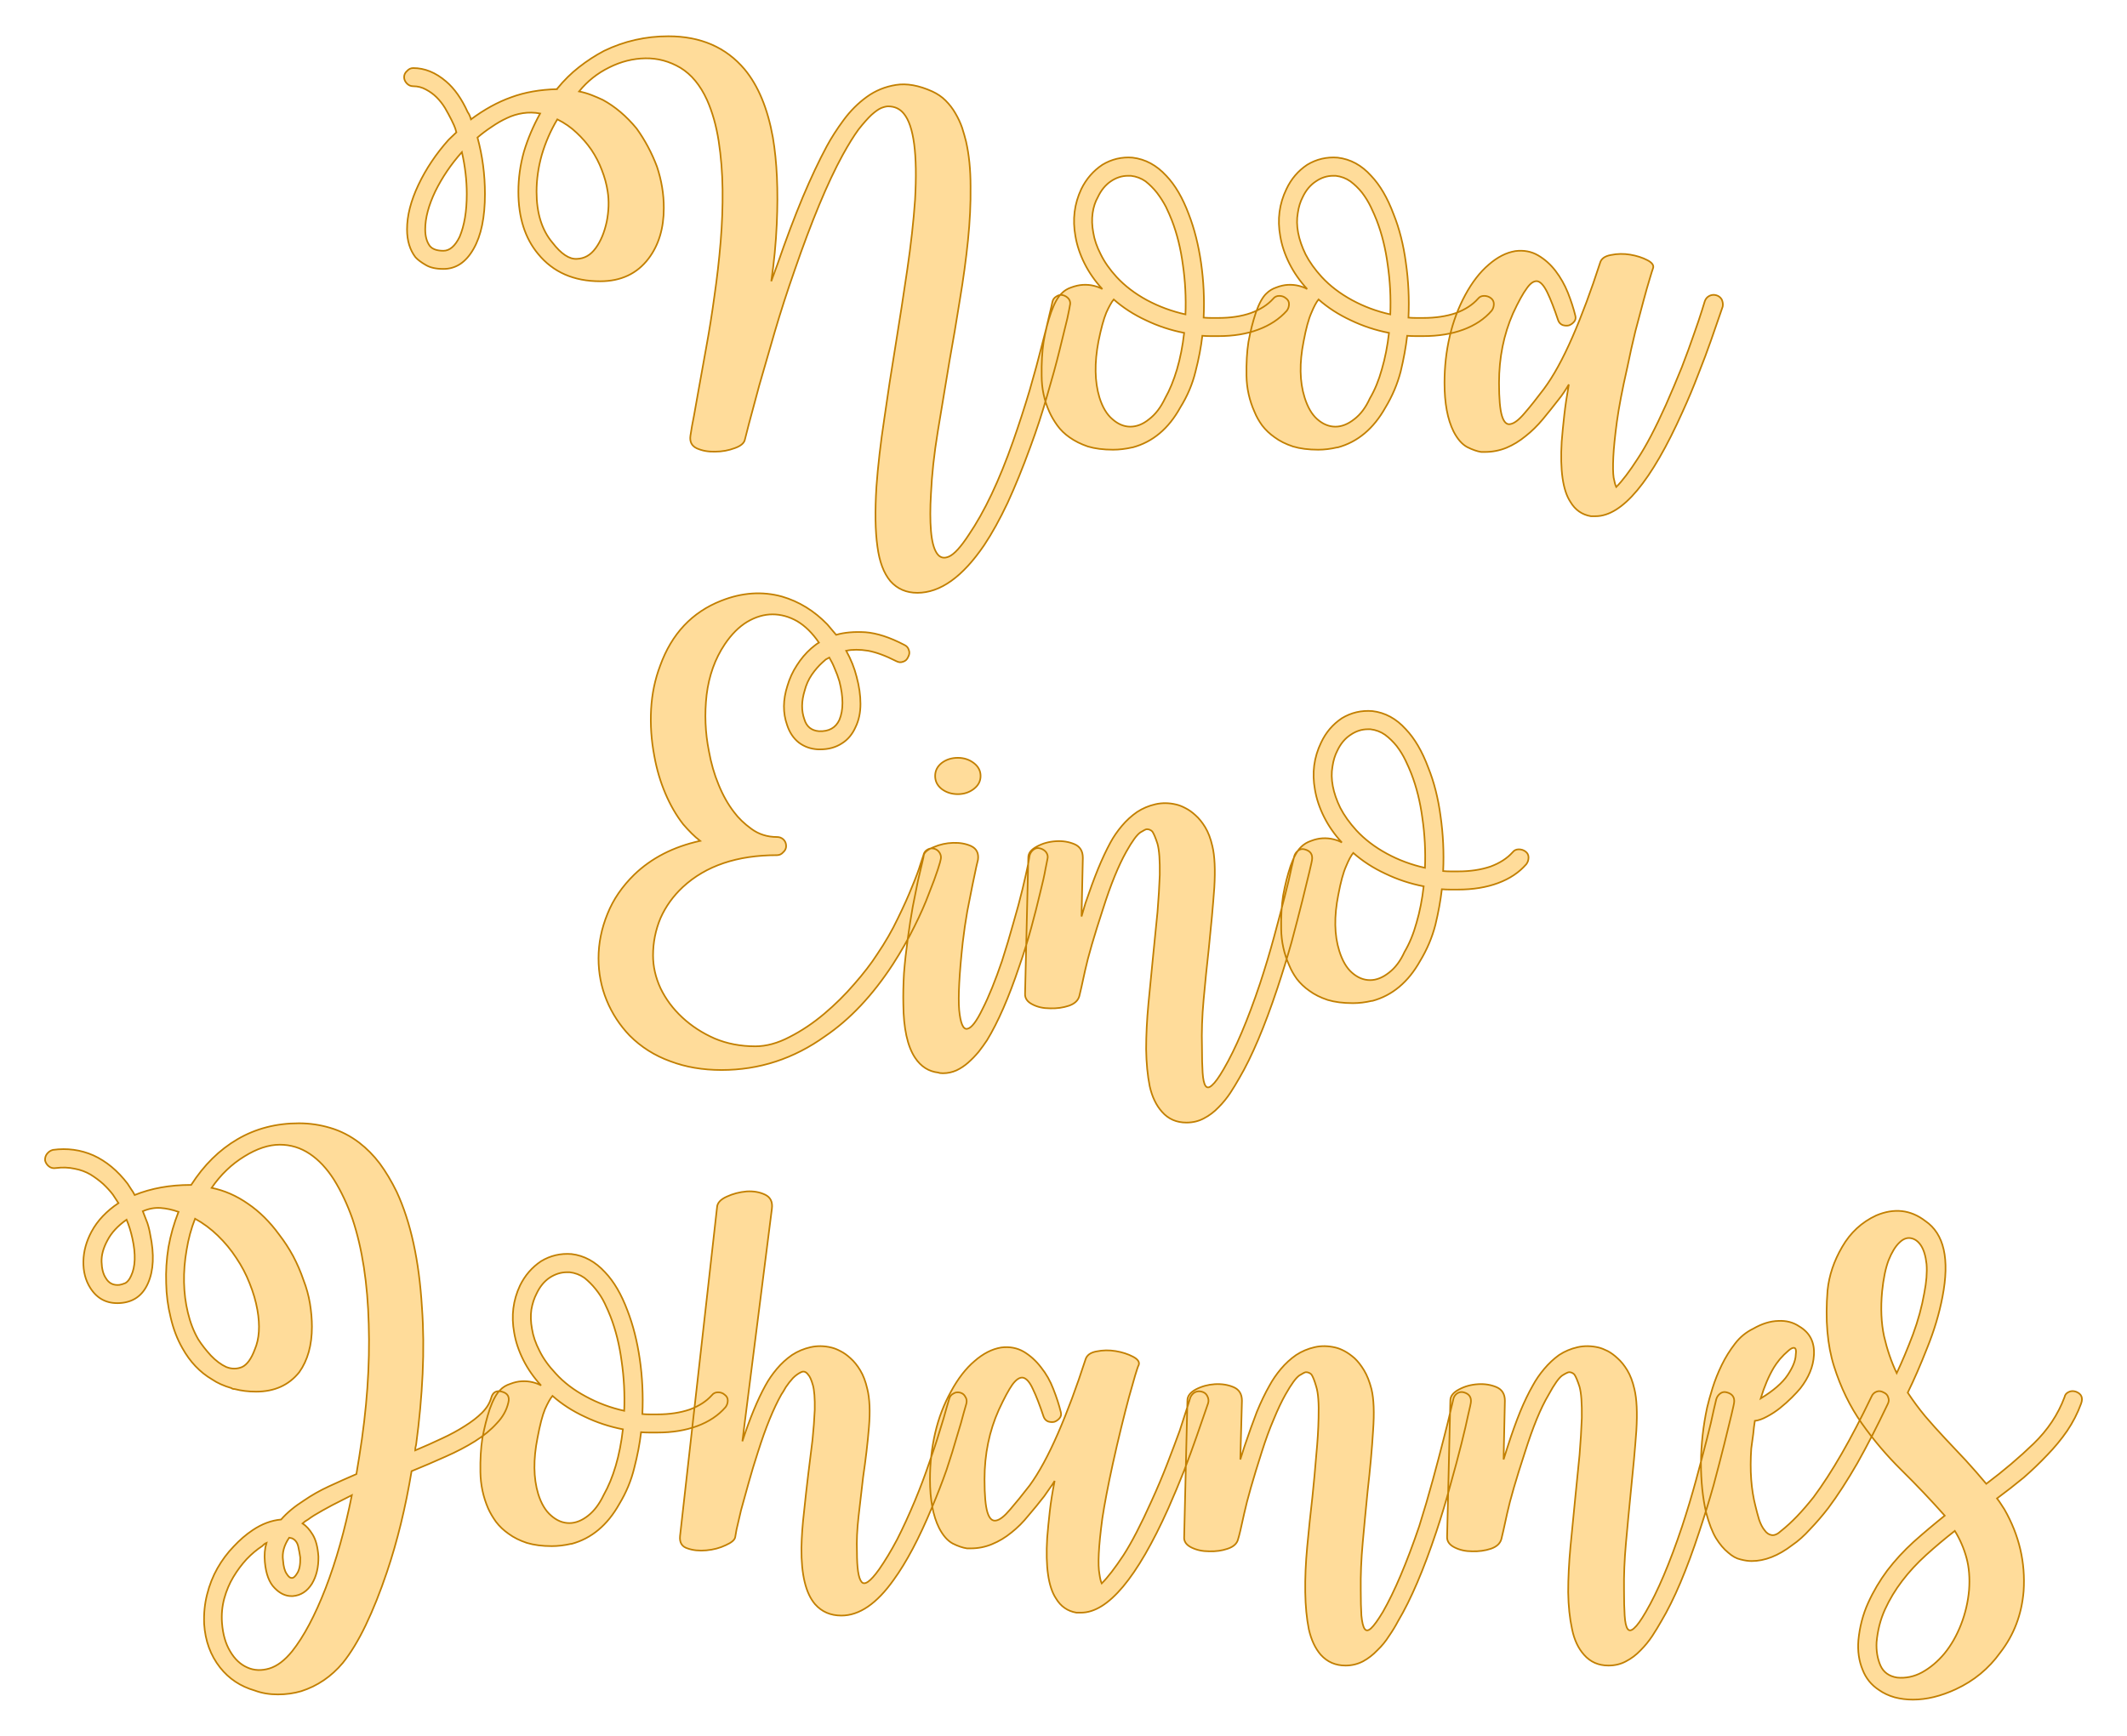<?xml version="1.0" encoding="UTF-8" standalone="no"?><!DOCTYPE svg PUBLIC "-//W3C//DTD SVG 1.1//EN" "http://www.w3.org/Graphics/SVG/1.1/DTD/svg11.dtd"><svg xmlns="http://www.w3.org/2000/svg" xmlns:xlink="http://www.w3.org/1999/xlink" version="1.1" width="200mm" height="163.282mm" viewBox="118.033 162.638 22.933 18.723" xml:space="preserve">
<desc>Created with Fabric.js 3.4.0</desc>
<defs>
</defs>
<g operation_id="97306605120618496" width="22.933" height="18.723" transform="matrix(1 0 0 1 129.5 172)" id="2">
<rect style="stroke: rgb(0,0,0); stroke-width: 0; stroke-dasharray: none; stroke-linecap: butt; stroke-dashoffset: 0; stroke-linejoin: miter; stroke-miterlimit: 4; fill: rgb(255,255,255); fill-opacity: 0; fill-rule: nonzero; opacity: 1;" x="-11.467" y="-9.362" rx="1" ry="1" width="22.933" height="18.723"/>
</g>
<g operation_id="97306605095444480" width="39.914" height="15.82" transform="matrix(0.35 0 0 0.35 129.39 165.92)" id="Txt-5">
<filter id="SVGID_0" y="-23.034%" height="146.068%" x="-21.203%" width="142.405%">
	<feGaussianBlur in="SourceAlpha" stdDeviation="0.14"/>
	<feOffset dx="0.2" dy="0.2" result="oBlur"/>
	<feFlood flood-color="rgb(194,127,0)" flood-opacity="1"/>
	<feComposite in2="oBlur" operator="in"/>
	<feMerge>
		<feMergeNode/>
		<feMergeNode in="SourceGraphic"/>
	</feMerge>
</filter>
		
<path d="M0.30-0.28L0.30-0.28Q0.41-0.25 0.48-0.16Q0.54-0.07 0.51 0.04L0.51 0.04Q0.51 0.06 0.43 0.44Q0.34 0.81 0.19 1.42Q0.04 2.03-0.19 2.81Q-0.41 3.59-0.71 4.40L-0.71 4.40Q-1.06 5.36-1.41 6.12Q-1.77 6.88-2.13 7.42L-2.13 7.42Q-3.13 8.89-4.19 8.89L-4.19 8.89Q-4.70 8.89-5.02 8.53L-5.02 8.53Q-5.33 8.16-5.42 7.46Q-5.52 6.75-5.45 5.62L-5.45 5.62Q-5.38 4.66-5.21 3.54Q-5.05 2.41-4.86 1.26L-4.86 1.26Q-4.67 0.09-4.50-1.07Q-4.33-2.22-4.26-3.22L-4.26-3.22Q-4.14-5.32-4.61-5.88L-4.61-5.88Q-4.79-6.10-5.09-6.10L-5.09-6.10Q-5.17-6.10-5.30-6.05Q-5.42-6.00-5.60-5.84Q-5.77-5.68-6.00-5.39Q-6.22-5.09-6.49-4.60L-6.49-4.60Q-6.84-3.96-7.21-3.07Q-7.58-2.18-7.97-1.05L-7.97-1.05Q-8.31-0.08-8.58 0.84Q-8.85 1.77-9.06 2.50Q-9.26 3.24-9.38 3.69Q-9.50 4.15-9.50 4.16L-9.50 4.16Q-9.53 4.33-9.81 4.43Q-10.10 4.54-10.42 4.54Q-10.73 4.55-10.98 4.44Q-11.22 4.33-11.18 4.05L-11.18 4.05Q-11.14 3.77-11.07 3.43Q-11.01 3.10-10.94 2.70L-10.94 2.70Q-10.83 2.07-10.69 1.31Q-10.55 0.55-10.44-0.26Q-10.32-1.08-10.25-1.92Q-10.18-2.76-10.19-3.54Q-10.20-4.32-10.31-5.03Q-10.42-5.74-10.67-6.30L-10.67-6.30Q-10.98-6.98-11.49-7.29Q-12.00-7.59-12.57-7.58Q-13.14-7.57-13.68-7.30Q-14.23-7.03-14.61-6.56L-14.61-6.56Q-14.41-6.52-14.23-6.45Q-14.05-6.38-13.88-6.30L-13.88-6.30Q-13.31-5.99-12.84-5.42L-12.84-5.42Q-12.45-4.88-12.21-4.24L-12.21-4.24Q-12.00-3.61-12.00-2.97L-12.00-2.97Q-12.00-2.03-12.47-1.41L-12.47-1.41Q-13.00-0.71-13.96-0.71L-13.96-0.71Q-15.18-0.71-15.87-1.55L-15.87-1.55Q-16.48-2.28-16.48-3.47L-16.48-3.47Q-16.48-4.09-16.31-4.70Q-16.13-5.30-15.81-5.88L-15.81-5.88Q-16.08-5.93-16.34-5.89Q-16.60-5.85-16.83-5.74Q-17.07-5.63-17.30-5.47Q-17.53-5.32-17.74-5.14L-17.74-5.14Q-17.51-4.30-17.51-3.40L-17.51-3.40Q-17.51-2.32-17.86-1.71Q-18.21-1.09-18.79-1.09L-18.79-1.09Q-19.13-1.09-19.33-1.21Q-19.54-1.33-19.65-1.45L-19.65-1.45Q-19.91-1.79-19.91-2.31L-19.91-2.31Q-19.91-2.94-19.56-3.68Q-19.21-4.42-18.63-5.07L-18.63-5.07Q-18.51-5.19-18.39-5.30L-18.39-5.30Q-18.42-5.42-18.46-5.51Q-18.50-5.60-18.54-5.68L-18.54-5.68Q-18.63-5.86-18.74-6.05Q-18.85-6.23-19.00-6.38Q-19.14-6.52-19.33-6.62Q-19.51-6.72-19.72-6.72L-19.72-6.72Q-19.83-6.72-19.91-6.80Q-20.00-6.89-20.00-7.00L-20.00-7.00Q-20.00-7.11-19.91-7.19Q-19.83-7.28-19.72-7.28L-19.72-7.28Q-19.19-7.28-18.71-6.87L-18.71-6.87Q-18.32-6.54-18.04-5.92L-18.04-5.92Q-17.98-5.84-17.94-5.70L-17.94-5.70Q-17.32-6.16-16.70-6.38Q-16.08-6.61-15.29-6.63L-15.29-6.63Q-15.29-6.65-15.28-6.65L-15.28-6.65Q-14.97-7.03-14.61-7.31Q-14.24-7.60-13.84-7.81L-13.84-7.81Q-12.91-8.26-11.86-8.26L-11.86-8.26Q-10.37-8.26-9.51-7.24L-9.51-7.24Q-8.88-6.48-8.64-5.14L-8.64-5.14Q-8.45-4.02-8.52-2.48L-8.52-2.48Q-8.56-1.58-8.69-0.71L-8.69-0.71L-8.50-1.23Q-8.10-2.39-7.72-3.30Q-7.34-4.20-6.98-4.87L-6.98-4.87Q-6.77-5.26-6.46-5.68Q-6.15-6.10-5.75-6.39Q-5.35-6.68-4.85-6.76Q-4.35-6.84-3.73-6.56L-3.73-6.56Q-3.49-6.45-3.32-6.28Q-3.14-6.10-3.02-5.89Q-2.89-5.67-2.81-5.44Q-2.74-5.22-2.69-5.02L-2.69-5.02Q-2.55-4.41-2.55-3.63Q-2.54-2.85-2.63-1.97Q-2.72-1.09-2.88-0.14Q-3.03 0.81-3.20 1.75L-3.20 1.75Q-3.39 2.89-3.56 3.92Q-3.73 4.96-3.77 5.84L-3.77 5.84Q-3.81 6.50-3.77 6.98Q-3.73 7.46-3.59 7.67Q-3.45 7.88-3.21 7.77Q-2.97 7.66-2.61 7.11L-2.61 7.11Q-1.88 6.04-1.24 4.22L-1.24 4.22Q-0.96 3.42-0.73 2.65Q-0.51 1.89-0.36 1.29Q-0.20 0.69-0.12 0.32Q-0.03-0.05-0.03-0.07L-0.03-0.07Q-0.01-0.18 0.09-0.24Q0.19-0.31 0.30-0.28ZM-15.43-1.90L-15.43-1.90Q-15.03-1.38-14.68-1.40Q-14.33-1.41-14.10-1.73Q-13.87-2.04-13.76-2.54Q-13.66-3.04-13.73-3.48L-13.73-3.48Q-13.78-3.81-13.91-4.14Q-14.03-4.46-14.23-4.76Q-14.43-5.05-14.69-5.29Q-14.94-5.53-15.28-5.70L-15.28-5.70Q-15.59-5.18-15.76-4.60Q-15.92-4.03-15.92-3.47L-15.92-3.47Q-15.92-2.48-15.43-1.90ZM-18.29-2.08L-18.29-2.08Q-18.07-2.60-18.07-3.40L-18.07-3.40Q-18.07-4.03-18.22-4.69L-18.22-4.69Q-18.72-4.13-19.04-3.48Q-19.35-2.83-19.35-2.31L-19.35-2.31Q-19.35-1.99-19.21-1.80L-19.21-1.80Q-19.09-1.65-18.79-1.65L-18.79-1.65Q-18.50-1.65-18.29-2.08ZM7.16-0.19L7.16-0.19Q7.26-0.12 7.26-0.01Q7.26 0.11 7.19 0.20L7.19 0.20Q6.85 0.58 6.31 0.78Q5.78 0.98 5.09 0.98L5.09 0.98Q4.96 0.98 4.84 0.98Q4.71 0.98 4.59 0.97L4.59 0.97Q4.53 1.49 4.38 2.07Q4.24 2.65 3.91 3.18L3.91 3.18Q3.37 4.16 2.44 4.41L2.44 4.41L2.43 4.41Q2.12 4.48 1.84 4.48L1.84 4.48Q1.39 4.48 1.06 4.38Q0.74 4.27 0.50 4.10Q0.27 3.94 0.12 3.73Q-0.03 3.52-0.12 3.32L-0.12 3.32Q-0.36 2.79-0.36 2.20Q-0.37 1.61-0.30 1.16L-0.30 1.16Q-0.22 0.67-0.07 0.25Q0.08-0.17 0.25-0.33L0.25-0.33Q0.37-0.46 0.55-0.52Q0.74-0.59 0.91-0.60Q1.09-0.61 1.25-0.57Q1.41-0.53 1.51-0.47L1.51-0.47Q1.17-0.84 0.96-1.26Q0.75-1.68 0.68-2.10L0.68-2.10Q0.54-2.87 0.86-3.55L0.86-3.55Q1.09-4.02 1.51-4.30L1.51-4.30Q1.94-4.56 2.44-4.52L2.44-4.52Q3.03-4.45 3.48-3.96L3.48-3.96Q3.89-3.53 4.17-2.78L4.17-2.78Q4.43-2.11 4.55-1.28Q4.67-0.45 4.63 0.41L4.63 0.41Q4.74 0.42 4.86 0.42Q4.98 0.42 5.09 0.42L5.09 0.42Q5.65 0.42 6.08 0.27Q6.52 0.11 6.77-0.17L6.77-0.17Q6.84-0.26 6.96-0.26Q7.08-0.26 7.16-0.19ZM4.07 0.31L4.07 0.31Q4.10-0.47 3.99-1.22Q3.89-1.97 3.65-2.59L3.65-2.59Q3.58-2.77 3.47-3.00Q3.35-3.23 3.19-3.44Q3.03-3.64 2.84-3.79Q2.64-3.93 2.39-3.96L2.39-3.96L2.30-3.96Q2.02-3.96 1.77-3.79Q1.52-3.62 1.37-3.30L1.37-3.30Q1.25-3.09 1.21-2.81Q1.17-2.53 1.23-2.21Q1.28-1.89 1.46-1.54Q1.63-1.19 1.95-0.84L1.95-0.84Q2.33-0.43 2.88-0.13Q3.44 0.17 4.07 0.31ZM3.44 2.90L3.44 2.90Q3.66 2.51 3.81 2.00Q3.96 1.49 4.03 0.88L4.03 0.88Q3.41 0.76 2.85 0.49Q2.29 0.23 1.86-0.15L1.86-0.15Q1.76-0.03 1.63 0.26Q1.51 0.55 1.39 1.14L1.39 1.14Q1.20 2.14 1.42 2.87L1.42 2.87Q1.56 3.32 1.82 3.54Q2.08 3.77 2.37 3.77Q2.67 3.77 2.95 3.54Q3.24 3.32 3.44 2.90ZM13.48-0.19L13.48-0.19Q13.57-0.12 13.57-0.01Q13.57 0.11 13.50 0.20L13.50 0.20Q13.17 0.58 12.63 0.78Q12.09 0.98 11.40 0.98L11.40 0.98Q11.28 0.98 11.15 0.98Q11.03 0.98 10.90 0.97L10.90 0.97Q10.84 1.49 10.70 2.07Q10.55 2.65 10.23 3.18L10.23 3.18Q9.68 4.16 8.76 4.41L8.76 4.41L8.74 4.41Q8.44 4.48 8.16 4.48L8.16 4.48Q7.71 4.48 7.38 4.38Q7.05 4.27 6.82 4.10Q6.59 3.94 6.43 3.73Q6.28 3.52 6.20 3.32L6.20 3.32Q5.96 2.79 5.95 2.20Q5.94 1.61 6.01 1.16L6.01 1.16Q6.10 0.67 6.24 0.25Q6.39-0.17 6.56-0.33L6.56-0.33Q6.69-0.46 6.87-0.52Q7.05-0.59 7.22-0.60Q7.40-0.61 7.56-0.57Q7.72-0.53 7.82-0.47L7.82-0.47Q7.48-0.84 7.27-1.26Q7.06-1.68 6.99-2.10L6.99-2.10Q6.85-2.87 7.18-3.55L7.18-3.55Q7.40-4.02 7.82-4.30L7.82-4.30Q8.25-4.56 8.76-4.52L8.76-4.52Q9.35-4.45 9.79-3.96L9.79-3.96Q10.20-3.53 10.48-2.78L10.48-2.78Q10.75-2.11 10.86-1.28Q10.98-0.45 10.94 0.41L10.94 0.41Q11.05 0.42 11.17 0.42Q11.29 0.42 11.40 0.42L11.40 0.42Q11.96 0.42 12.40 0.27Q12.83 0.11 13.08-0.17L13.08-0.17Q13.15-0.26 13.27-0.26Q13.39-0.26 13.48-0.19ZM10.38 0.31L10.38 0.31Q10.41-0.47 10.30-1.22Q10.20-1.97 9.96-2.59L9.96-2.59Q9.89-2.77 9.78-3.00Q9.67-3.23 9.51-3.44Q9.35-3.64 9.15-3.79Q8.95-3.93 8.70-3.96L8.70-3.96L8.62-3.96Q8.34-3.96 8.09-3.79Q7.83-3.62 7.68-3.30L7.68-3.30Q7.57-3.09 7.53-2.81Q7.48-2.53 7.54-2.21Q7.60-1.89 7.77-1.54Q7.95-1.19 8.27-0.84L8.27-0.84Q8.65-0.43 9.20-0.13Q9.75 0.17 10.38 0.31ZM9.75 2.90L9.75 2.90Q9.98 2.51 10.12 2.00Q10.27 1.49 10.34 0.88L10.34 0.88Q9.72 0.76 9.16 0.49Q8.60 0.23 8.17-0.15L8.17-0.15Q8.07-0.03 7.95 0.26Q7.82 0.55 7.71 1.14L7.71 1.14Q7.51 2.14 7.74 2.87L7.74 2.87Q7.88 3.32 8.13 3.54Q8.39 3.77 8.69 3.77Q8.98 3.77 9.27 3.54Q9.56 3.32 9.75 2.90ZM20.42-0.28L20.42-0.28Q20.53-0.25 20.59-0.15Q20.64-0.04 20.62 0.07L20.62 0.07Q20.62 0.07 20.52 0.36Q20.42 0.65 20.26 1.11Q20.10 1.57 19.87 2.15Q19.65 2.73 19.38 3.32L19.38 3.32Q17.94 6.53 16.70 6.53L16.70 6.53L16.56 6.53Q16.15 6.46 15.93 6.09L15.93 6.09Q15.58 5.56 15.66 4.23L15.66 4.23Q15.69 3.85 15.74 3.41Q15.79 2.97 15.88 2.47L15.88 2.47Q15.81 2.59 15.73 2.71Q15.65 2.83 15.56 2.94L15.56 2.94Q15.32 3.25 15.08 3.54Q14.83 3.84 14.55 4.06Q14.27 4.29 13.96 4.42Q13.64 4.55 13.29 4.55L13.29 4.55L13.18 4.55Q12.99 4.52 12.75 4.40Q12.51 4.27 12.33 3.92L12.33 3.92Q12.05 3.36 12.05 2.42L12.05 2.42Q12.05 1.68 12.21 0.99Q12.37 0.30 12.69-0.29L12.69-0.29Q13.01-0.88 13.41-1.22Q13.81-1.57 14.23-1.64L14.23-1.64Q14.62-1.69 14.93-1.51Q15.24-1.33 15.47-1.03Q15.70-0.73 15.85-0.36Q16.00 0.02 16.08 0.35L16.08 0.35Q16.11 0.46 16.04 0.54Q15.97 0.62 15.88 0.65Q15.79 0.67 15.69 0.64Q15.59 0.60 15.55 0.49L15.55 0.49Q15.37-0.05 15.22-0.36Q15.07-0.67 14.92-0.71Q14.76-0.74 14.59-0.50Q14.41-0.26 14.16 0.28L14.16 0.28Q13.73 1.26 13.73 2.42L13.73 2.42Q13.73 3.15 13.82 3.44Q13.91 3.73 14.08 3.69Q14.26 3.66 14.52 3.35Q14.78 3.05 15.11 2.61L15.11 2.61Q15.55 2.02 15.99 1.01Q16.43 0.00 16.84-1.27L16.84-1.27Q16.89-1.47 17.18-1.52Q17.47-1.58 17.77-1.53Q18.07-1.48 18.30-1.36Q18.53-1.24 18.47-1.10L18.47-1.10Q18.45-1.05 18.37-0.78Q18.29-0.52 18.18-0.11Q18.07 0.30 17.93 0.83Q17.80 1.36 17.68 1.95L17.68 1.95Q17.45 2.96 17.36 3.62Q17.27 4.29 17.25 4.71Q17.23 5.13 17.26 5.34Q17.30 5.55 17.34 5.63L17.34 5.63Q17.62 5.35 18.00 4.76Q18.39 4.17 18.87 3.10L18.87 3.10Q19.13 2.51 19.36 1.94Q19.58 1.37 19.73 0.93Q19.89 0.48 19.98 0.19Q20.07-0.10 20.07-0.10L20.07-0.10Q20.11-0.21 20.21-0.26Q20.31-0.31 20.42-0.28Z" style="stroke: rgb(194, 127, 0); stroke-width: 0.05; stroke-dasharray: none; stroke-linecap: butt; stroke-dashoffset: 0; stroke-linejoin: miter; stroke-miterlimit: 4; fill: rgb(255, 220, 154); fill-rule: nonzero; opacity: 1;"/></g>
<g operation_id="97306605095444480" width="27.65" height="15.82" transform="matrix(0.35 0 0 0.35 129.323 171.889)" id="Txt-9">
<filter id="SVGID_0" y="-23.034%" height="146.068%" x="-21.736%" width="143.472%">
	<feGaussianBlur in="SourceAlpha" stdDeviation="0.14"/>
	<feOffset dx="0.2" dy="0.2" result="oBlur"/>
	<feFlood flood-color="rgb(194,127,0)" flood-opacity="1"/>
	<feComposite in2="oBlur" operator="in"/>
	<feMerge>
		<feMergeNode/>
		<feMergeNode in="SourceGraphic"/>
	</feMerge>
</filter>
		
<path d="M-3.48-0.28L-3.48-0.28Q-3.37-0.25-3.31-0.15Q-3.25-0.05-3.28 0.06L-3.28 0.06Q-3.28 0.09-3.37 0.37Q-3.46 0.65-3.64 1.10Q-3.81 1.56-4.09 2.12Q-4.37 2.69-4.75 3.28L-4.75 3.28Q-5.69 4.72-6.84 5.50L-6.84 5.50Q-8.29 6.54-10.03 6.54L-10.03 6.54Q-10.90 6.54-11.61 6.27Q-12.33 6.01-12.86 5.48L-12.86 5.48Q-13.32 5.00-13.57 4.39Q-13.82 3.78-13.82 3.10L-13.82 3.10Q-13.82 2.40-13.54 1.72L-13.54 1.72Q-13.28 1.07-12.72 0.52L-12.72 0.52Q-11.92-0.25-10.69-0.52L-10.69-0.52Q-10.83-0.63-10.95-0.75Q-11.08-0.88-11.21-1.03L-11.21-1.03Q-11.53-1.44-11.76-1.98Q-11.99-2.52-12.10-3.13L-12.10-3.13Q-12.24-3.86-12.20-4.58Q-12.16-5.29-11.92-5.92L-11.92-5.92Q-11.39-7.39-10.04-7.92L-10.04-7.92Q-9.08-8.30-8.17-8.05L-8.17-8.05Q-7.38-7.82-6.77-7.19L-6.77-7.19L-6.50-6.87Q-6.12-6.98-5.60-6.95Q-5.07-6.91-4.40-6.56L-4.40-6.56Q-4.29-6.51-4.26-6.40Q-4.22-6.30-4.28-6.19L-4.28-6.19Q-4.33-6.07-4.44-6.04Q-4.54-6.00-4.65-6.06L-4.65-6.06Q-5.14-6.31-5.52-6.38Q-5.90-6.44-6.19-6.38L-6.19-6.38Q-5.97-5.98-5.87-5.58L-5.87-5.58Q-5.75-5.14-5.75-4.74Q-5.75-4.34-5.90-4.03L-5.90-4.03Q-6.05-3.69-6.33-3.52Q-6.61-3.34-6.99-3.34L-6.99-3.34L-7.06-3.34Q-7.40-3.36-7.65-3.55Q-7.90-3.75-8.01-4.09L-8.01-4.09Q-8.21-4.65-8.00-5.30L-8.00-5.30Q-7.90-5.64-7.71-5.93Q-7.52-6.23-7.27-6.45L-7.27-6.45Q-7.22-6.49-7.16-6.54Q-7.10-6.59-7.03-6.63L-7.03-6.63Q-7.33-7.07-7.70-7.29Q-8.07-7.50-8.46-7.50Q-8.85-7.50-9.24-7.27Q-9.62-7.04-9.93-6.58L-9.93-6.58Q-10.38-5.91-10.49-5.02Q-10.59-4.14-10.42-3.29L-10.42-3.29Q-10.32-2.73-10.12-2.25Q-9.92-1.76-9.64-1.40L-9.64-1.40Q-9.44-1.13-9.11-0.89Q-8.77-0.64-8.32-0.64L-8.32-0.64Q-8.21-0.64-8.13-0.57Q-8.04-0.49-8.04-0.36L-8.04-0.36Q-8.04-0.25-8.13-0.17Q-8.21-0.08-8.32-0.08L-8.32-0.08Q-10.16-0.08-11.22 0.90L-11.22 0.90Q-11.67 1.32-11.91 1.86Q-12.14 2.41-12.14 3.01L-12.14 3.01Q-12.14 3.52-11.91 4.02Q-11.67 4.52-11.24 4.92Q-10.81 5.32-10.24 5.57Q-9.67 5.81-8.99 5.81L-8.99 5.81Q-8.48 5.81-7.93 5.52Q-7.38 5.24-6.87 4.81Q-6.36 4.38-5.94 3.89Q-5.51 3.40-5.24 2.98L-5.24 2.98Q-4.86 2.42-4.60 1.87Q-4.33 1.32-4.16 0.89Q-3.98 0.46-3.90 0.19Q-3.81-0.08-3.81-0.08L-3.81-0.08Q-3.79-0.19-3.69-0.25Q-3.59-0.31-3.48-0.28ZM-6.91-6.03L-6.91-6.03Q-7.10-5.86-7.25-5.64Q-7.40-5.42-7.47-5.15L-7.47-5.15Q-7.62-4.66-7.48-4.27L-7.48-4.27Q-7.38-3.93-7.03-3.90L-7.03-3.90Q-6.57-3.88-6.40-4.25L-6.40-4.25Q-6.21-4.70-6.40-5.44L-6.40-5.44Q-6.46-5.64-6.54-5.82Q-6.61-6.00-6.71-6.17L-6.71-6.17Q-6.77-6.14-6.82-6.11Q-6.87-6.07-6.91-6.03ZM-0.22-0.29L-0.22-0.29Q-0.10-0.26-0.03-0.17Q0.04-0.07 0.01 0.04L0.01 0.04Q0.01 0.04-0.05 0.34Q-0.10 0.63-0.22 1.10Q-0.33 1.57-0.49 2.16Q-0.65 2.75-0.86 3.35L-0.86 3.35Q-1.34 4.78-1.85 5.62L-1.85 5.62Q-1.97 5.80-2.11 5.98Q-2.26 6.16-2.43 6.31Q-2.60 6.46-2.79 6.55Q-2.99 6.64-3.21 6.64L-3.21 6.64Q-3.31 6.64-3.35 6.62L-3.35 6.62Q-3.80 6.57-4.07 6.16L-4.07 6.16Q-4.42 5.63-4.43 4.51L-4.43 4.51Q-4.44 4.08-4.41 3.56Q-4.37 3.05-4.29 2.47L-4.29 2.47Q-4.22 1.96-4.14 1.51Q-4.05 1.05-3.98 0.71Q-3.90 0.37-3.85 0.16Q-3.80-0.05-3.80-0.08L-3.80-0.08Q-3.77-0.22-3.49-0.33Q-3.21-0.45-2.90-0.46Q-2.58-0.47-2.34-0.36Q-2.09-0.24-2.13 0.06L-2.13 0.06Q-2.13 0.06-2.18 0.27Q-2.23 0.49-2.30 0.84Q-2.37 1.19-2.46 1.65Q-2.54 2.10-2.60 2.61L-2.60 2.61Q-2.76 4.08-2.71 4.69Q-2.65 5.31-2.46 5.27Q-2.27 5.24-1.99 4.66Q-1.70 4.09-1.39 3.18L-1.39 3.18Q-1.20 2.59-1.04 2.01Q-0.87 1.43-0.76 0.97Q-0.65 0.51-0.59 0.22Q-0.54-0.07-0.54-0.07L-0.54-0.07Q-0.51-0.18-0.42-0.25Q-0.33-0.32-0.22-0.29ZM-2.75-1.96L-2.75-1.96Q-3.04-1.96-3.25-2.12Q-3.45-2.28-3.45-2.52L-3.45-2.52Q-3.45-2.76-3.25-2.92Q-3.04-3.08-2.75-3.08L-2.75-3.08Q-2.47-3.08-2.26-2.92Q-2.05-2.76-2.05-2.52L-2.05-2.52Q-2.05-2.28-2.26-2.12Q-2.47-1.96-2.75-1.96ZM7.93-0.26L7.93-0.26Q8.20-0.19 8.16 0.07L8.16 0.07Q8.16 0.09 8.08 0.43Q8.00 0.77 7.86 1.33Q7.72 1.89 7.53 2.60Q7.33 3.31 7.09 4.03L7.09 4.03Q6.50 5.80 5.92 6.79L5.92 6.79Q5.79 7.02 5.64 7.25Q5.48 7.49 5.28 7.69Q5.08 7.90 4.83 8.03Q4.59 8.16 4.29 8.16L4.29 8.16Q3.83 8.16 3.54 7.83L3.54 7.83Q3.27 7.53 3.16 7.04Q3.06 6.54 3.05 5.90Q3.05 5.25 3.12 4.50Q3.19 3.75 3.27 2.97L3.27 2.97Q3.34 2.30 3.40 1.67Q3.45 1.05 3.47 0.53L3.47 0.53Q3.48-0.14 3.40-0.43Q3.31-0.71 3.24-0.81L3.24-0.81Q3.17-0.88 3.07-0.88L3.07-0.88Q3.03-0.88 2.87-0.78Q2.71-0.67 2.44-0.19L2.44-0.19Q2.26 0.13 2.08 0.57Q1.90 1.01 1.72 1.58L1.72 1.58Q1.31 2.83 1.17 3.47Q1.03 4.12 0.99 4.27L0.99 4.27Q0.93 4.47 0.67 4.56Q0.40 4.65 0.09 4.64Q-0.22 4.64-0.45 4.52Q-0.69 4.40-0.68 4.19L-0.68 4.19L-0.58-0.01Q-0.58-0.21-0.31-0.35Q-0.05-0.49 0.27-0.51Q0.58-0.53 0.84-0.42Q1.10-0.31 1.10 0.00L1.10 0.00L1.06 1.81L1.18 1.40Q1.38 0.81 1.57 0.34Q1.76-0.12 1.95-0.47L1.95-0.47Q2.09-0.73 2.30-0.98Q2.51-1.23 2.77-1.41Q3.03-1.58 3.34-1.65Q3.65-1.72 3.98-1.64L3.98-1.64Q4.11-1.61 4.26-1.53Q4.42-1.45 4.57-1.31Q4.73-1.17 4.87-0.94Q5.01-0.71 5.09-0.36L5.09-0.36Q5.20 0.09 5.15 0.92Q5.09 1.75 4.98 2.80L4.98 2.80Q4.89 3.60 4.82 4.38Q4.75 5.15 4.77 5.83L4.77 5.83Q4.77 6.32 4.79 6.62Q4.81 6.93 4.88 7.03Q4.95 7.13 5.08 7.01Q5.22 6.89 5.44 6.51L5.44 6.51Q5.99 5.57 6.56 3.87L6.56 3.87Q6.80 3.14 6.99 2.44Q7.18 1.74 7.32 1.19Q7.46 0.65 7.53 0.30Q7.61-0.04 7.61-0.04L7.61-0.04Q7.64-0.15 7.73-0.22Q7.82-0.29 7.93-0.26ZM14.74-0.19L14.74-0.19Q14.83-0.12 14.83-0.01Q14.83 0.11 14.76 0.20L14.76 0.20Q14.43 0.58 13.89 0.78Q13.35 0.98 12.66 0.98L12.66 0.98Q12.54 0.98 12.41 0.98Q12.29 0.98 12.16 0.97L12.16 0.97Q12.10 1.49 11.96 2.07Q11.81 2.65 11.49 3.18L11.49 3.18Q10.94 4.16 10.02 4.41L10.02 4.41L10.00 4.41Q9.70 4.48 9.42 4.48L9.42 4.48Q8.97 4.48 8.64 4.38Q8.31 4.27 8.08 4.10Q7.85 3.94 7.69 3.73Q7.54 3.52 7.46 3.32L7.46 3.32Q7.22 2.79 7.21 2.20Q7.20 1.61 7.27 1.16L7.27 1.16Q7.36 0.67 7.50 0.25Q7.65-0.17 7.82-0.33L7.82-0.33Q7.95-0.46 8.13-0.52Q8.31-0.59 8.48-0.60Q8.66-0.61 8.82-0.57Q8.98-0.53 9.08-0.47L9.08-0.47Q8.74-0.84 8.53-1.26Q8.32-1.68 8.25-2.10L8.25-2.10Q8.11-2.87 8.44-3.55L8.44-3.55Q8.66-4.02 9.08-4.30L9.08-4.30Q9.51-4.56 10.02-4.52L10.02-4.52Q10.61-4.45 11.05-3.96L11.05-3.96Q11.46-3.53 11.74-2.78L11.74-2.78Q12.01-2.11 12.12-1.28Q12.24-0.45 12.20 0.41L12.20 0.41Q12.31 0.42 12.43 0.42Q12.55 0.42 12.66 0.42L12.66 0.42Q13.22 0.42 13.66 0.27Q14.09 0.11 14.34-0.17L14.34-0.17Q14.41-0.26 14.53-0.26Q14.65-0.26 14.74-0.19ZM11.64 0.31L11.64 0.31Q11.67-0.47 11.56-1.22Q11.46-1.97 11.22-2.59L11.22-2.59Q11.15-2.77 11.04-3.00Q10.93-3.23 10.77-3.44Q10.61-3.64 10.41-3.79Q10.21-3.93 9.96-3.96L9.96-3.96L9.88-3.96Q9.60-3.96 9.35-3.79Q9.09-3.62 8.94-3.30L8.94-3.30Q8.83-3.09 8.79-2.81Q8.74-2.53 8.80-2.21Q8.86-1.89 9.03-1.54Q9.21-1.19 9.53-0.84L9.53-0.84Q9.91-0.43 10.46-0.13Q11.01 0.17 11.64 0.31ZM11.01 2.90L11.01 2.90Q11.24 2.51 11.38 2.00Q11.53 1.49 11.60 0.88L11.60 0.88Q10.98 0.76 10.42 0.49Q9.86 0.23 9.43-0.15L9.43-0.15Q9.33-0.03 9.21 0.26Q9.08 0.55 8.97 1.14L8.97 1.14Q8.77 2.14 9.00 2.87L9.00 2.87Q9.14 3.32 9.39 3.54Q9.65 3.77 9.95 3.77Q10.24 3.77 10.53 3.54Q10.82 3.32 11.01 2.90Z" style="stroke: rgb(194, 127, 0); stroke-width: 0.05; stroke-dasharray: none; stroke-linecap: butt; stroke-dashoffset: 0; stroke-linejoin: miter; stroke-miterlimit: 4; fill: rgb(255, 220, 154); fill-rule: nonzero; opacity: 1;"/></g>
<g operation_id="97306605095444480" width="62.146" height="15.82" transform="matrix(0.35 0 0 0.35 129.376 177.745)" id="Txt-14">
<filter id="SVGID_0" y="-23.034%" height="146.068%" x="-20.772%" width="141.545%">
	<feGaussianBlur in="SourceAlpha" stdDeviation="0.14"/>
	<feOffset dx="0.2" dy="0.2" result="oBlur"/>
	<feFlood flood-color="rgb(194,127,0)" flood-opacity="1"/>
	<feComposite in2="oBlur" operator="in"/>
	<feMerge>
		<feMergeNode/>
		<feMergeNode in="SourceGraphic"/>
	</feMerge>
</filter>
		
<path d="M-16.95-0.28L-16.95-0.28Q-16.68-0.21-16.75 0.06L-16.75 0.06Q-16.83 0.41-17.11 0.70Q-17.38 1.00-17.78 1.25Q-18.18 1.50-18.68 1.72Q-19.19 1.95-19.73 2.17L-19.73 2.17Q-19.87 3.01-20.06 3.79Q-20.25 4.57-20.49 5.28L-20.49 5.28Q-20.80 6.20-21.14 6.91Q-21.48 7.62-21.85 8.08L-21.85 8.08Q-22.38 8.71-23.13 8.95L-23.13 8.95Q-23.47 9.05-23.85 9.05L-23.85 9.05Q-24.24 9.05-24.56 8.93L-24.56 8.93Q-25.22 8.74-25.63 8.22L-25.63 8.22Q-26.07 7.66-26.12 6.88L-26.12 6.88Q-26.14 6.40-26.03 5.97Q-25.92 5.53-25.71 5.16Q-25.50 4.79-25.21 4.49Q-24.93 4.19-24.63 3.99L-24.63 3.99Q-24.20 3.70-23.75 3.66L-23.75 3.66Q-23.48 3.35-23.04 3.07L-23.04 3.07Q-22.69 2.83-22.28 2.64Q-21.87 2.45-21.43 2.26L-21.43 2.26L-21.34 1.71Q-20.99-0.46-21.05-2.36Q-21.10-4.25-21.55-5.60L-21.55-5.60Q-21.79-6.28-22.12-6.81Q-22.45-7.33-22.87-7.61Q-23.29-7.89-23.79-7.89Q-24.30-7.89-24.88-7.53L-24.88-7.53Q-25.47-7.17-25.89-6.56L-25.89-6.56Q-25.30-6.44-24.77-6.07Q-24.24-5.71-23.81-5.12L-23.81-5.12Q-23.57-4.81-23.38-4.46Q-23.19-4.10-23.06-3.72L-23.06-3.72Q-22.92-3.36-22.86-2.99Q-22.80-2.62-22.80-2.28L-22.80-2.28Q-22.80-1.43-23.19-0.88L-23.19-0.88Q-23.67-0.28-24.52-0.28L-24.52-0.28Q-24.87-0.28-25.18-0.36L-25.18-0.36Q-25.25-0.36-25.28-0.39L-25.28-0.39Q-25.63-0.49-25.88-0.66L-25.88-0.66Q-26.44-0.99-26.79-1.62L-26.79-1.62Q-27.03-2.04-27.15-2.56Q-27.28-3.08-27.29-3.62Q-27.31-4.17-27.22-4.73Q-27.12-5.29-26.91-5.82L-26.91-5.82Q-27.19-5.92-27.46-5.94Q-27.73-5.96-28.01-5.84L-28.01-5.84Q-27.94-5.65-27.87-5.48Q-27.81-5.30-27.78-5.11L-27.78-5.11Q-27.59-4.21-27.85-3.62L-27.85-3.62Q-28.10-3.05-28.71-3.01L-28.71-3.01Q-29.31-2.97-29.63-3.48L-29.63-3.48Q-29.85-3.83-29.84-4.30Q-29.83-4.76-29.59-5.21L-29.59-5.21Q-29.45-5.47-29.24-5.69Q-29.03-5.91-28.76-6.09L-28.76-6.09L-28.93-6.35Q-29.06-6.52-29.23-6.68Q-29.41-6.84-29.62-6.97Q-29.84-7.10-30.11-7.15Q-30.39-7.21-30.69-7.17L-30.69-7.17Q-30.81-7.15-30.90-7.22Q-30.99-7.29-31.02-7.40L-31.02-7.40Q-31.03-7.52-30.96-7.61Q-30.89-7.70-30.78-7.73L-30.78-7.73Q-30.12-7.82-29.53-7.56Q-28.94-7.29-28.48-6.69L-28.48-6.69Q-28.43-6.61-28.37-6.52Q-28.31-6.44-28.26-6.34L-28.26-6.34Q-27.49-6.65-26.54-6.65L-26.54-6.65L-26.52-6.65Q-25.93-7.57-25.09-8.06Q-24.25-8.55-23.20-8.55L-23.20-8.55Q-22.71-8.55-22.24-8.41Q-21.76-8.27-21.34-7.95L-21.34-7.95Q-20.99-7.68-20.71-7.31Q-20.43-6.93-20.19-6.44L-20.19-6.44Q-19.54-5.04-19.41-2.87L-19.41-2.87Q-19.34-1.90-19.39-0.83Q-19.44 0.24-19.59 1.35L-19.59 1.35Q-19.62 1.46-19.62 1.53L-19.62 1.53Q-19.19 1.35-18.79 1.16Q-18.40 0.98-18.09 0.78Q-17.77 0.58-17.56 0.37Q-17.35 0.16-17.28-0.08L-17.28-0.08Q-17.21-0.35-16.95-0.28ZM-25.57 6.85L-25.57 6.85Q-25.53 7.37-25.32 7.72Q-25.11 8.08-24.79 8.22Q-24.48 8.36-24.11 8.25Q-23.75 8.14-23.41 7.72L-23.41 7.72Q-22.87 7.04-22.38 5.78Q-21.89 4.51-21.57 2.91L-21.57 2.91Q-21.89 3.07-22.18 3.22Q-22.48 3.38-22.73 3.53L-22.73 3.53Q-22.84 3.60-22.92 3.66Q-23.01 3.71-23.09 3.78L-23.09 3.78Q-22.92 3.89-22.78 4.12Q-22.63 4.36-22.60 4.80L-22.60 4.80Q-22.59 5.29-22.80 5.64L-22.80 5.64Q-23.02 5.99-23.39 6.02L-23.39 6.02L-23.43 6.02Q-23.71 6.02-23.95 5.77Q-24.20 5.52-24.25 4.97L-24.25 4.97Q-24.28 4.64-24.20 4.38L-24.20 4.38Q-24.27 4.41-24.32 4.47L-24.32 4.47Q-24.58 4.64-24.81 4.88Q-25.04 5.13-25.22 5.43Q-25.40 5.73-25.50 6.09Q-25.60 6.46-25.57 6.85ZM-26.30-1.89L-26.30-1.89Q-26.14-1.64-25.91-1.39Q-25.68-1.15-25.44-1.04Q-25.19-0.94-24.95-1.04Q-24.72-1.15-24.56-1.58L-24.56-1.58Q-24.35-2.07-24.48-2.80L-24.48-2.80Q-24.55-3.20-24.72-3.62Q-24.88-4.03-25.13-4.40Q-25.37-4.77-25.70-5.09Q-26.02-5.40-26.40-5.61L-26.40-5.61Q-26.58-5.15-26.66-4.65Q-26.75-4.14-26.74-3.65Q-26.73-3.16-26.62-2.71Q-26.51-2.25-26.30-1.89ZM-28.37-3.85L-28.37-3.85Q-28.17-4.27-28.33-5.00L-28.33-5.00Q-28.40-5.32-28.51-5.58L-28.51-5.58Q-28.92-5.29-29.10-4.94L-29.10-4.94Q-29.29-4.59-29.28-4.28Q-29.27-3.96-29.15-3.78L-29.15-3.78Q-29.01-3.54-28.73-3.57L-28.73-3.57Q-28.66-3.58-28.56-3.62Q-28.45-3.67-28.37-3.85ZM-23.41 4.24L-23.50 4.22Q-23.74 4.57-23.69 4.92L-23.69 4.92Q-23.67 5.20-23.58 5.33Q-23.50 5.46-23.43 5.46L-23.43 5.46L-23.41 5.46Q-23.34 5.46-23.25 5.31Q-23.15 5.15-23.16 4.83L-23.16 4.83Q-23.18 4.68-23.22 4.50Q-23.26 4.31-23.41 4.24L-23.41 4.24ZM-10.09-0.19L-10.09-0.19Q-9.99-0.12-9.99-0.01Q-9.99 0.11-10.06 0.20L-10.06 0.20Q-10.39 0.58-10.93 0.78Q-11.47 0.98-12.16 0.98L-12.16 0.98Q-12.28 0.98-12.41 0.98Q-12.54 0.98-12.66 0.97L-12.66 0.97Q-12.72 1.49-12.87 2.07Q-13.01 2.65-13.33 3.18L-13.33 3.18Q-13.88 4.16-14.80 4.41L-14.80 4.41L-14.82 4.41Q-15.13 4.48-15.41 4.48L-15.41 4.48Q-15.85 4.48-16.18 4.38Q-16.51 4.27-16.74 4.10Q-16.97 3.94-17.13 3.73Q-17.28 3.52-17.37 3.32L-17.37 3.32Q-17.60 2.79-17.61 2.20Q-17.62 1.61-17.55 1.16L-17.55 1.16Q-17.46 0.67-17.32 0.25Q-17.17-0.17-17.00-0.33L-17.00-0.33Q-16.88-0.46-16.69-0.52Q-16.51-0.59-16.34-0.60Q-16.16-0.61-16.00-0.57Q-15.84-0.53-15.74-0.47L-15.74-0.47Q-16.08-0.84-16.29-1.26Q-16.50-1.68-16.57-2.10L-16.57-2.10Q-16.71-2.87-16.39-3.55L-16.39-3.55Q-16.16-4.02-15.74-4.30L-15.74-4.30Q-15.31-4.56-14.80-4.52L-14.80-4.52Q-14.22-4.45-13.77-3.96L-13.77-3.96Q-13.36-3.53-13.08-2.78L-13.08-2.78Q-12.82-2.11-12.70-1.28Q-12.58-0.45-12.62 0.41L-12.62 0.41Q-12.51 0.42-12.39 0.42Q-12.27 0.42-12.16 0.42L-12.16 0.42Q-11.60 0.42-11.16 0.27Q-10.73 0.11-10.48-0.17L-10.48-0.17Q-10.41-0.26-10.29-0.26Q-10.17-0.26-10.09-0.19ZM-13.18 0.31L-13.18 0.31Q-13.15-0.47-13.26-1.22Q-13.36-1.97-13.60-2.59L-13.60-2.59Q-13.67-2.77-13.78-3.00Q-13.89-3.23-14.06-3.44Q-14.22-3.64-14.41-3.79Q-14.61-3.93-14.86-3.96L-14.86-3.96L-14.94-3.96Q-15.22-3.96-15.48-3.79Q-15.73-3.62-15.88-3.30L-15.88-3.30Q-15.99-3.09-16.04-2.81Q-16.08-2.53-16.02-2.21Q-15.97-1.89-15.79-1.54Q-15.62-1.19-15.29-0.84L-15.29-0.84Q-14.92-0.43-14.36-0.13Q-13.81 0.17-13.18 0.31ZM-13.81 2.90L-13.81 2.90Q-13.59 2.51-13.44 2.00Q-13.29 1.49-13.22 0.88L-13.22 0.88Q-13.84 0.76-14.40 0.49Q-14.96 0.23-15.39-0.15L-15.39-0.15Q-15.49-0.03-15.62 0.26Q-15.74 0.55-15.85 1.14L-15.85 1.14Q-16.05 2.14-15.83 2.87L-15.83 2.87Q-15.69 3.32-15.43 3.54Q-15.17 3.77-14.87 3.77Q-14.58 3.77-14.29 3.54Q-14.01 3.32-13.81 2.90ZM-2.83-0.25L-2.83-0.25Q-2.72-0.22-2.67-0.12Q-2.61-0.03-2.64 0.09L-2.64 0.09Q-2.64 0.09-2.72 0.37Q-2.79 0.65-2.93 1.10Q-3.06 1.56-3.25 2.13Q-3.45 2.70-3.70 3.29L-3.70 3.29Q-4.29 4.71-4.88 5.52L-4.88 5.52Q-5.66 6.62-6.49 6.62L-6.49 6.62Q-6.99 6.62-7.30 6.27L-7.30 6.27Q-7.73 5.77-7.72 4.54L-7.72 4.54Q-7.71 4.01-7.64 3.42Q-7.58 2.84-7.51 2.26L-7.51 2.26Q-7.44 1.71-7.38 1.21Q-7.33 0.72-7.31 0.28L-7.31 0.28Q-7.30-0.25-7.37-0.49Q-7.44-0.73-7.51-0.80L-7.51-0.80Q-7.61-0.94-7.73-0.88Q-7.86-0.82-7.98-0.70Q-8.10-0.57-8.20-0.42Q-8.29-0.26-8.34-0.19L-8.34-0.19Q-8.52 0.13-8.70 0.57Q-8.88 1.01-9.06 1.58L-9.06 1.58Q-9.22 2.07-9.35 2.54Q-9.48 3.00-9.58 3.37Q-9.67 3.74-9.72 3.97Q-9.76 4.20-9.76 4.20L-9.76 4.20Q-9.78 4.33-10.05 4.45Q-10.32 4.58-10.65 4.61Q-10.98 4.64-11.23 4.55Q-11.49 4.47-11.46 4.17L-11.46 4.17L-10.32-5.96Q-10.31-6.16-10.02-6.29Q-9.74-6.42-9.41-6.45Q-9.09-6.47-8.84-6.35Q-8.59-6.23-8.63-5.92L-8.63-5.92L-9.54 1.25Q-9.19 0.18-8.83-0.47L-8.83-0.47Q-8.69-0.73-8.48-0.98Q-8.27-1.23-8.01-1.41Q-7.75-1.58-7.44-1.65Q-7.13-1.72-6.80-1.64L-6.80-1.64Q-6.67-1.61-6.52-1.53Q-6.36-1.45-6.21-1.31Q-6.05-1.17-5.91-0.94Q-5.77-0.71-5.69-0.36L-5.69-0.36Q-5.58 0.09-5.64 0.81Q-5.70 1.54-5.82 2.35L-5.82 2.35Q-5.89 2.97-5.96 3.56Q-6.03 4.16-6.01 4.66L-6.01 4.66Q-6.01 5.41-5.87 5.58Q-5.73 5.76-5.33 5.20L-5.33 5.20Q-5.05 4.80-4.77 4.27Q-4.50 3.74-4.22 3.07L-4.22 3.07Q-3.98 2.49-3.79 1.93Q-3.59 1.37-3.46 0.93Q-3.32 0.49-3.25 0.22Q-3.17-0.05-3.17-0.05L-3.17-0.05Q-3.14-0.17-3.04-0.22Q-2.95-0.28-2.83-0.25ZM4.61-0.28L4.61-0.28Q4.73-0.25 4.78-0.15Q4.84-0.04 4.81 0.07L4.81 0.07Q4.81 0.07 4.71 0.36Q4.61 0.65 4.45 1.11Q4.29 1.57 4.07 2.15Q3.84 2.73 3.58 3.32L3.58 3.32Q2.14 6.53 0.89 6.53L0.89 6.53L0.75 6.53Q0.34 6.46 0.12 6.09L0.12 6.09Q-0.23 5.56-0.15 4.23L-0.15 4.23Q-0.12 3.85-0.07 3.41Q-0.02 2.97 0.08 2.47L0.08 2.47Q0.01 2.59-0.08 2.71Q-0.16 2.83-0.24 2.94L-0.24 2.94Q-0.48 3.25-0.73 3.54Q-0.97 3.84-1.25 4.06Q-1.53 4.29-1.85 4.42Q-2.16 4.55-2.51 4.55L-2.51 4.55L-2.62 4.55Q-2.82 4.52-3.06 4.40Q-3.30 4.27-3.48 3.92L-3.48 3.92Q-3.76 3.36-3.76 2.42L-3.76 2.42Q-3.76 1.68-3.60 0.99Q-3.44 0.30-3.11-0.29L-3.11-0.29Q-2.79-0.88-2.39-1.22Q-1.99-1.57-1.57-1.64L-1.57-1.64Q-1.18-1.69-0.87-1.51Q-0.57-1.33-0.34-1.03Q-0.10-0.73 0.04-0.36Q0.19 0.02 0.27 0.35L0.27 0.35Q0.30 0.46 0.23 0.54Q0.16 0.62 0.07 0.65Q-0.02 0.67-0.12 0.64Q-0.22 0.60-0.26 0.49L-0.26 0.49Q-0.44-0.05-0.59-0.36Q-0.73-0.67-0.89-0.71Q-1.04-0.74-1.22-0.50Q-1.39-0.26-1.64 0.28L-1.64 0.28Q-2.08 1.26-2.08 2.42L-2.08 2.42Q-2.08 3.15-1.99 3.44Q-1.90 3.73-1.72 3.69Q-1.55 3.66-1.29 3.35Q-1.03 3.05-0.69 2.61L-0.69 2.61Q-0.26 2.02 0.18 1.01Q0.62 0.00 1.03-1.27L1.03-1.27Q1.09-1.47 1.37-1.52Q1.66-1.58 1.96-1.53Q2.26-1.48 2.49-1.36Q2.72-1.24 2.67-1.10L2.67-1.10Q2.64-1.05 2.56-0.78Q2.49-0.52 2.37-0.11Q2.26 0.30 2.13 0.83Q2.00 1.36 1.87 1.95L1.87 1.95Q1.65 2.96 1.55 3.62Q1.46 4.29 1.44 4.71Q1.42 5.13 1.46 5.34Q1.49 5.55 1.53 5.63L1.53 5.63Q1.81 5.35 2.20 4.76Q2.58 4.17 3.06 3.10L3.06 3.10Q3.33 2.51 3.55 1.94Q3.77 1.37 3.93 0.93Q4.08 0.48 4.17 0.19Q4.26-0.10 4.26-0.10L4.26-0.10Q4.31-0.21 4.40-0.26Q4.50-0.31 4.61-0.28ZM12.68-0.26L12.68-0.26Q12.94-0.19 12.90 0.07L12.90 0.07Q12.90 0.09 12.82 0.43Q12.75 0.77 12.61 1.33Q12.47 1.89 12.27 2.60Q12.08 3.31 11.84 4.03L11.84 4.03Q11.25 5.80 10.66 6.79L10.66 6.79Q10.54 7.02 10.38 7.25Q10.23 7.49 10.02 7.69Q9.82 7.90 9.58 8.03Q9.33 8.16 9.04 8.16L9.04 8.16Q8.58 8.16 8.28 7.83L8.28 7.83Q8.02 7.53 7.91 7.04Q7.81 6.54 7.80 5.90Q7.79 5.25 7.86 4.50Q7.93 3.75 8.02 2.97L8.02 2.97Q8.09 2.30 8.14 1.67Q8.20 1.05 8.21 0.53L8.21 0.53Q8.23-0.14 8.14-0.43Q8.06-0.71 7.99-0.81L7.99-0.81Q7.92-0.88 7.82-0.88L7.82-0.88Q7.78-0.88 7.62-0.78Q7.46-0.67 7.19-0.19L7.19-0.19Q7.01 0.13 6.83 0.57Q6.64 1.01 6.46 1.58L6.46 1.58Q6.06 2.83 5.92 3.47Q5.78 4.12 5.73 4.27L5.73 4.27Q5.68 4.47 5.41 4.56Q5.15 4.65 4.84 4.64Q4.53 4.64 4.29 4.52Q4.05 4.40 4.07 4.19L4.07 4.19L4.17-0.01Q4.17-0.21 4.43-0.35Q4.70-0.49 5.01-0.51Q5.33-0.53 5.59-0.42Q5.85-0.31 5.85 0.00L5.85 0.00L5.80 1.81L5.93 1.40Q6.13 0.81 6.31 0.34Q6.50-0.12 6.70-0.47L6.70-0.47Q6.84-0.73 7.05-0.98Q7.26-1.23 7.52-1.41Q7.78-1.58 8.09-1.65Q8.39-1.72 8.73-1.64L8.73-1.64Q8.86-1.61 9.01-1.53Q9.16-1.45 9.32-1.31Q9.47-1.17 9.61-0.94Q9.75-0.71 9.84-0.36L9.84-0.36Q9.95 0.09 9.89 0.92Q9.84 1.75 9.72 2.80L9.72 2.80Q9.64 3.60 9.57 4.38Q9.50 5.15 9.51 5.83L9.51 5.83Q9.51 6.32 9.53 6.62Q9.56 6.93 9.63 7.03Q9.70 7.13 9.83 7.01Q9.96 6.89 10.19 6.51L10.19 6.51Q10.73 5.57 11.31 3.87L11.31 3.87Q11.54 3.14 11.73 2.44Q11.92 1.74 12.06 1.19Q12.20 0.65 12.28 0.30Q12.36-0.04 12.36-0.04L12.36-0.04Q12.38-0.15 12.47-0.22Q12.57-0.29 12.68-0.26ZM20.78-0.26L20.78-0.26Q21.05-0.19 21.01 0.07L21.01 0.07Q21.01 0.09 20.93 0.43Q20.85 0.77 20.71 1.33Q20.57 1.89 20.38 2.60Q20.18 3.31 19.94 4.03L19.94 4.03Q19.36 5.80 18.77 6.79L18.77 6.79Q18.64 7.02 18.49 7.25Q18.33 7.49 18.13 7.69Q17.93 7.90 17.68 8.03Q17.44 8.16 17.14 8.16L17.14 8.16Q16.68 8.16 16.39 7.83L16.39 7.83Q16.12 7.53 16.02 7.04Q15.91 6.54 15.90 5.90Q15.90 5.25 15.97 4.50Q16.04 3.75 16.12 2.97L16.12 2.97Q16.19 2.30 16.25 1.67Q16.30 1.05 16.32 0.53L16.32 0.53Q16.33-0.14 16.25-0.43Q16.16-0.71 16.09-0.81L16.09-0.81Q16.02-0.88 15.93-0.88L15.93-0.88Q15.88-0.88 15.72-0.78Q15.56-0.67 15.30-0.19L15.30-0.19Q15.11 0.13 14.93 0.57Q14.75 1.01 14.57 1.58L14.57 1.58Q14.16 2.83 14.02 3.47Q13.88 4.12 13.84 4.27L13.84 4.27Q13.78 4.47 13.52 4.56Q13.25 4.65 12.94 4.64Q12.64 4.64 12.40 4.52Q12.16 4.40 12.17 4.19L12.17 4.19L12.27-0.01Q12.27-0.21 12.54-0.35Q12.80-0.49 13.12-0.51Q13.43-0.53 13.69-0.42Q13.95-0.31 13.95 0.00L13.95 0.00L13.91 1.81L14.04 1.40Q14.23 0.81 14.42 0.34Q14.61-0.12 14.81-0.47L14.81-0.47Q14.95-0.73 15.16-0.98Q15.37-1.23 15.62-1.41Q15.88-1.58 16.19-1.65Q16.50-1.72 16.84-1.64L16.84-1.64Q16.96-1.61 17.12-1.53Q17.27-1.45 17.42-1.31Q17.58-1.17 17.72-0.94Q17.86-0.71 17.94-0.36L17.94-0.36Q18.05 0.09 18.00 0.92Q17.94 1.75 17.83 2.80L17.83 2.80Q17.75 3.60 17.68 4.38Q17.61 5.15 17.62 5.83L17.62 5.83Q17.62 6.32 17.64 6.62Q17.66 6.93 17.73 7.03Q17.80 7.13 17.93 7.01Q18.07 6.89 18.29 6.51L18.29 6.51Q18.84 5.57 19.41 3.87L19.41 3.87Q19.65 3.14 19.84 2.44Q20.03 1.74 20.17 1.19Q20.31 0.65 20.38 0.30Q20.46-0.04 20.46-0.04L20.46-0.04Q20.49-0.15 20.58-0.22Q20.67-0.29 20.78-0.26ZM25.61-0.26L25.61-0.26Q25.73-0.21 25.76-0.10Q25.80 0.00 25.74 0.11L25.74 0.11Q25.26 1.12 24.81 1.92Q24.35 2.72 23.91 3.31L23.91 3.31Q23.63 3.67 23.35 3.96Q23.08 4.26 22.80 4.45L22.80 4.45Q22.16 4.94 21.55 4.94L21.55 4.94Q21.40 4.94 21.21 4.89Q21.02 4.85 20.83 4.68Q20.63 4.52 20.45 4.23Q20.28 3.94 20.15 3.45L20.15 3.45Q19.99 2.76 19.99 1.91Q20.00 1.05 20.18 0.21L20.18 0.21Q20.24-0.05 20.35-0.40Q20.46-0.75 20.63-1.10Q20.80-1.45 21.04-1.76Q21.27-2.06 21.60-2.22L21.60-2.22Q22.00-2.45 22.37-2.46Q22.74-2.48 23.02-2.29L23.02-2.29Q23.51-2.00 23.47-1.40L23.47-1.40Q23.44-0.88 23.05-0.38L23.05-0.38Q22.95-0.26 22.79-0.10Q22.62 0.07 22.42 0.23Q22.23 0.38 22.02 0.49Q21.82 0.60 21.65 0.62L21.65 0.62Q21.62 0.81 21.60 1.03Q21.57 1.25 21.54 1.47L21.54 1.47Q21.47 2.48 21.67 3.25L21.67 3.25Q21.72 3.46 21.78 3.66Q21.85 3.87 21.95 3.99Q22.04 4.12 22.17 4.14Q22.30 4.16 22.46 4.01L22.46 4.01Q22.70 3.82 22.95 3.56Q23.19 3.31 23.46 2.97L23.46 2.97Q24.30 1.84 25.24-0.12L25.24-0.12Q25.29-0.24 25.40-0.28Q25.50-0.32 25.61-0.26ZM22.91-1.41L22.91-1.41Q22.94-1.62 22.86-1.63Q22.79-1.64 22.67-1.53Q22.55-1.43 22.42-1.28Q22.30-1.13 22.24-1.03L22.24-1.03Q22.00-0.63 21.83-0.07L21.83-0.07Q22.42-0.43 22.66-0.79Q22.90-1.15 22.91-1.41ZM31.54-0.28L31.54-0.28Q31.80-0.18 31.70 0.09L31.70 0.09Q31.54 0.53 31.27 0.93Q31.00 1.32 30.66 1.67Q30.32 2.03 29.93 2.37Q29.53 2.70 29.11 3.01L29.11 3.01Q29.18 3.10 29.23 3.18Q29.28 3.26 29.34 3.35L29.34 3.35Q30.02 4.54 29.93 5.87L29.93 5.87Q29.84 6.95 29.21 7.76L29.21 7.76Q28.68 8.50 27.84 8.89L27.84 8.89Q27.15 9.21 26.52 9.21L26.52 9.21Q26.23 9.21 25.96 9.14Q25.68 9.06 25.47 8.91L25.47 8.91Q25.12 8.68 24.97 8.29L24.97 8.29Q24.80 7.88 24.84 7.38L24.84 7.38Q24.90 6.76 25.14 6.23Q25.38 5.70 25.73 5.23Q26.09 4.76 26.54 4.35Q27.00 3.94 27.50 3.54L27.50 3.54Q26.86 2.82 26.17 2.14Q25.49 1.47 24.94 0.69Q24.40-0.08 24.09-1.06Q23.78-2.04 23.89-3.40L23.89-3.40Q23.96-4.09 24.34-4.74Q24.72-5.40 25.39-5.71L25.39-5.71Q26.22-6.06 26.90-5.54L26.90-5.54Q27.77-4.95 27.43-3.20L27.43-3.20Q27.28-2.42 26.96-1.63Q26.65-0.84 26.36-0.25L26.36-0.25Q26.61 0.13 26.90 0.48Q27.20 0.83 27.51 1.16Q27.83 1.50 28.15 1.84Q28.47 2.19 28.78 2.56L28.78 2.56Q29.59 1.95 30.24 1.32Q30.89 0.69 31.19-0.11L31.19-0.11Q31.21-0.22 31.32-0.27Q31.42-0.32 31.54-0.28ZM26.87-3.32L26.87-3.32Q26.97-3.83 26.94-4.21Q26.90-4.58 26.77-4.78Q26.64-4.98 26.45-5.01Q26.27-5.04 26.10-4.87Q25.92-4.70 25.77-4.33Q25.63-3.96 25.57-3.36L25.57-3.36Q25.50-2.60 25.63-1.99Q25.77-1.38 26.02-0.85L26.02-0.85Q26.27-1.38 26.52-2.04Q26.76-2.69 26.87-3.32ZM25.40 7.44L25.40 7.44Q25.38 7.84 25.52 8.16Q25.66 8.47 26.03 8.53L26.03 8.53Q26.43 8.57 26.80 8.37Q27.18 8.16 27.49 7.79Q27.80 7.41 28.00 6.90Q28.20 6.39 28.25 5.83L28.25 5.83Q28.29 5.28 28.17 4.84Q28.05 4.40 27.81 4.01L27.81 4.01Q27.35 4.37 26.93 4.75Q26.51 5.13 26.19 5.55Q25.87 5.97 25.66 6.43Q25.45 6.89 25.40 7.44Z" style="stroke: rgb(194, 127, 0); stroke-width: 0.05; stroke-dasharray: none; stroke-linecap: butt; stroke-dashoffset: 0; stroke-linejoin: miter; stroke-miterlimit: 4; fill: rgb(255, 220, 154); fill-rule: nonzero; opacity: 1;"/></g>
</svg>